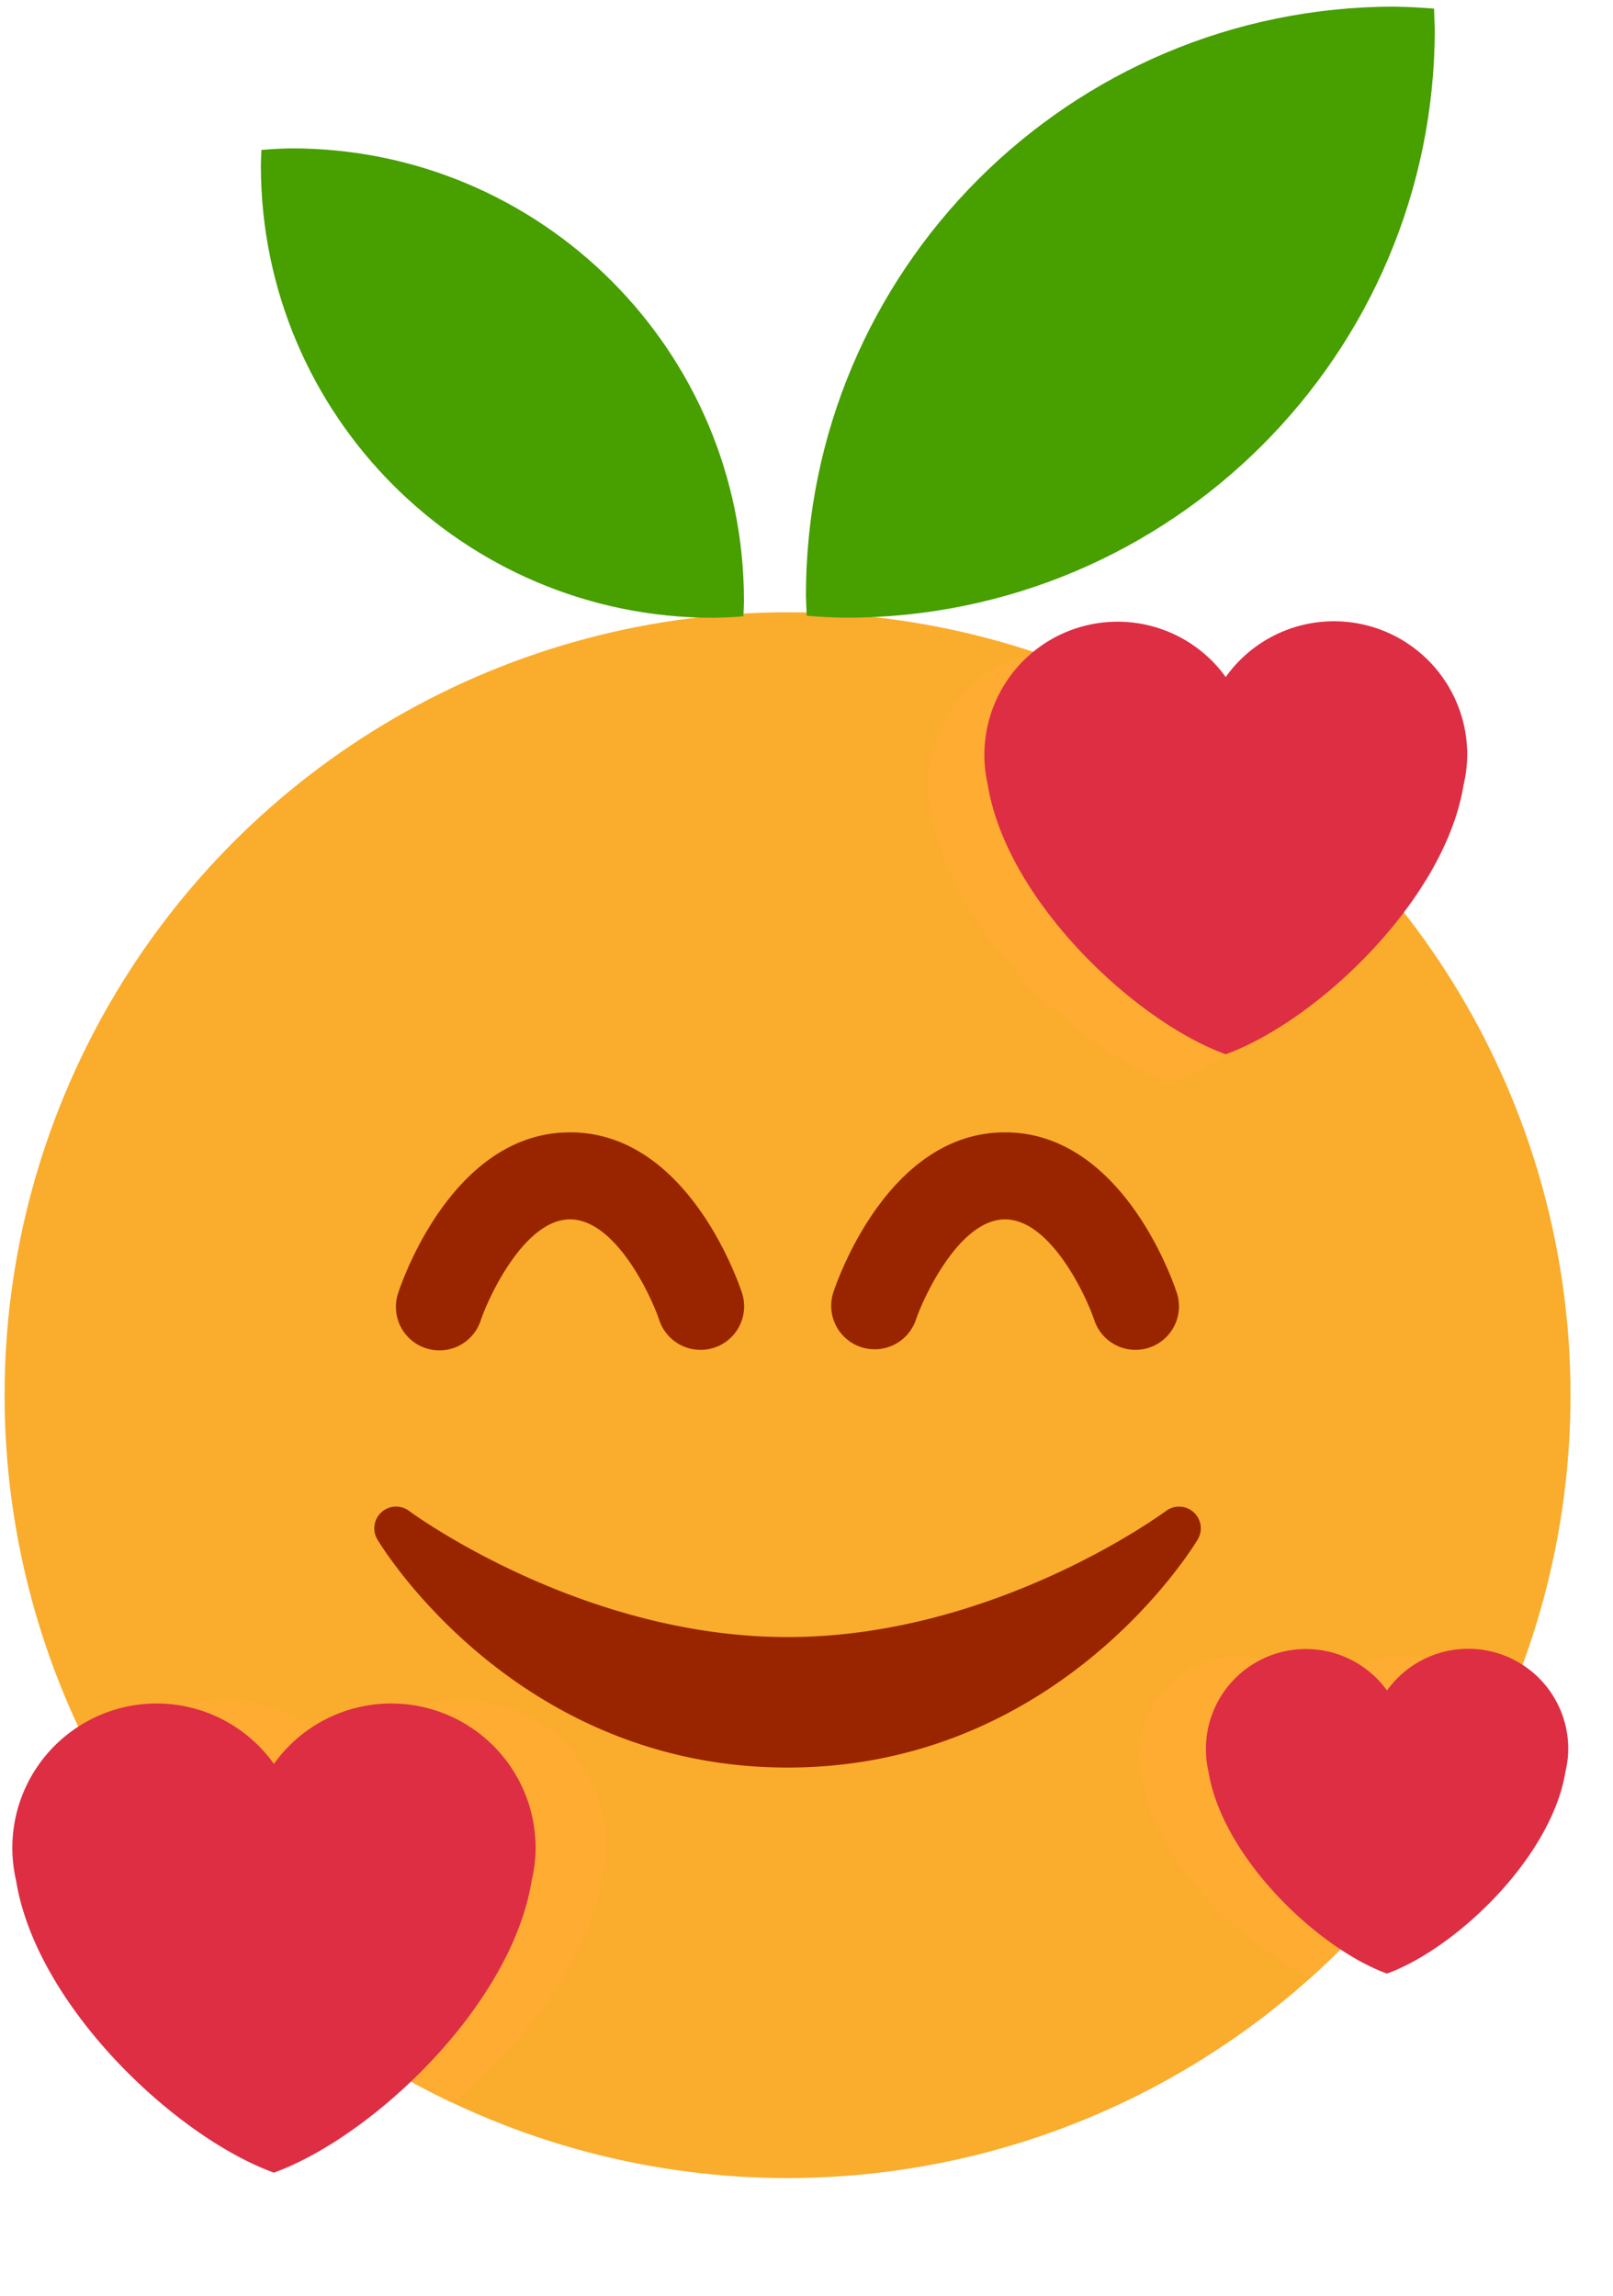 <svg xmlns="http://www.w3.org/2000/svg" viewBox="0 0 33 47.25" width="19" height="27.05"><g transform="matrix(.895 0 0 .895 0 12.6)"><circle fill="#FAAC2C" cx="18" cy="18" r="18"/><path fill="#992500" d="M16 16.958c-.419 0-.809-.265-.949-.684-.203-.599-1.018-2.316-2.051-2.316-1.062 0-1.888 1.827-2.051 2.316a1 1 0 11-1.897-.633c.125-.377 1.304-3.684 3.949-3.684s3.823 3.307 3.949 3.684a1 1 0 01-.95 1.317zm10 0a.999.999 0 01-.948-.684c-.203-.599-1.019-2.316-2.052-2.316-1.062 0-1.889 1.827-2.052 2.316a1 1 0 01-1.897-.633c.125-.377 1.304-3.684 3.948-3.684s3.823 3.307 3.948 3.684A1 1 0 0126 16.958zm1.335 3.733a.501.501 0 00-.635-.029c-.039.029-3.922 2.9-8.7 2.9-4.766 0-8.662-2.871-8.7-2.9a.5.5 0 00-.729.657c.129.215 3.217 5.243 9.429 5.243s9.301-5.028 9.429-5.243a.499.499 0 00-.094-.628z"/><path fill="#FFAC33" d="M21.229 3.947c0 .24.03.472.082.696.425 2.643 3.364 5.431 5.47 6.197 1.665-.605 3.846-2.476 4.898-4.539A18.027 18.027 0 0023.75.939a3.059 3.059 0 00-2.521 3.008zm-7.486 25.131c.057-.242.09-.494.09-.754a3.319 3.319 0 00-3.319-3.319 3.312 3.312 0 00-2.697 1.389 3.314 3.314 0 00-2.697-1.389 3.304 3.304 0 00-2.88 1.698 18.071 18.071 0 008.068 7.574c1.637-1.351 3.131-3.307 3.435-5.199zm20.558-3.436a2.29 2.29 0 00-4.062-.685 2.299 2.299 0 00-4.105 1.859c.307 1.905 2.348 3.896 3.909 4.561a18.045 18.045 0 004.258-5.735z"/><path fill="#DD2E44" d="M33.625 3.269A3.063 3.063 0 0030.562.206a3.057 3.057 0 00-2.489 1.282 3.063 3.063 0 00-5.47 2.477c.426 2.643 3.364 5.431 5.47 6.197 2.106-.766 5.044-3.554 5.469-6.196.053-.225.083-.457.083-.697zM12.208 28.408a3.319 3.319 0 00-3.319-3.319 3.312 3.312 0 00-2.697 1.389 3.311 3.311 0 00-2.697-1.389 3.319 3.319 0 00-3.23 4.073c.461 2.863 3.644 5.884 5.926 6.714 2.282-.829 5.465-3.85 5.926-6.713.058-.244.091-.496.091-.755zm23.74-2.281a2.299 2.299 0 00-4.167-1.337 2.299 2.299 0 00-4.105 1.859c.319 1.983 2.524 4.076 4.105 4.65 1.58-.574 3.786-2.667 4.104-4.65.04-.168.063-.342.063-.522z"/><path d="M31.963-13.926c-7.478.001-13.541 6.064-13.54 13.541.004.155.01.31.018.464.297.026.597.041.897.045 7.478.001 13.54-6.062 13.542-13.54v-.002c-.005-.154-.01-.308-.017-.462-.298-.024-.6-.04-.9-.046zM6.598-10.667c5.744 0 10.4 4.658 10.4 10.402-.003.12-.006.238-.013.357-.23.02-.461.03-.691.034-5.745.001-10.402-4.656-10.402-10.4v-.002c.002-.119.006-.237.013-.355.232-.02.46-.032.693-.036z" fill="#479F00"/></g></svg>
